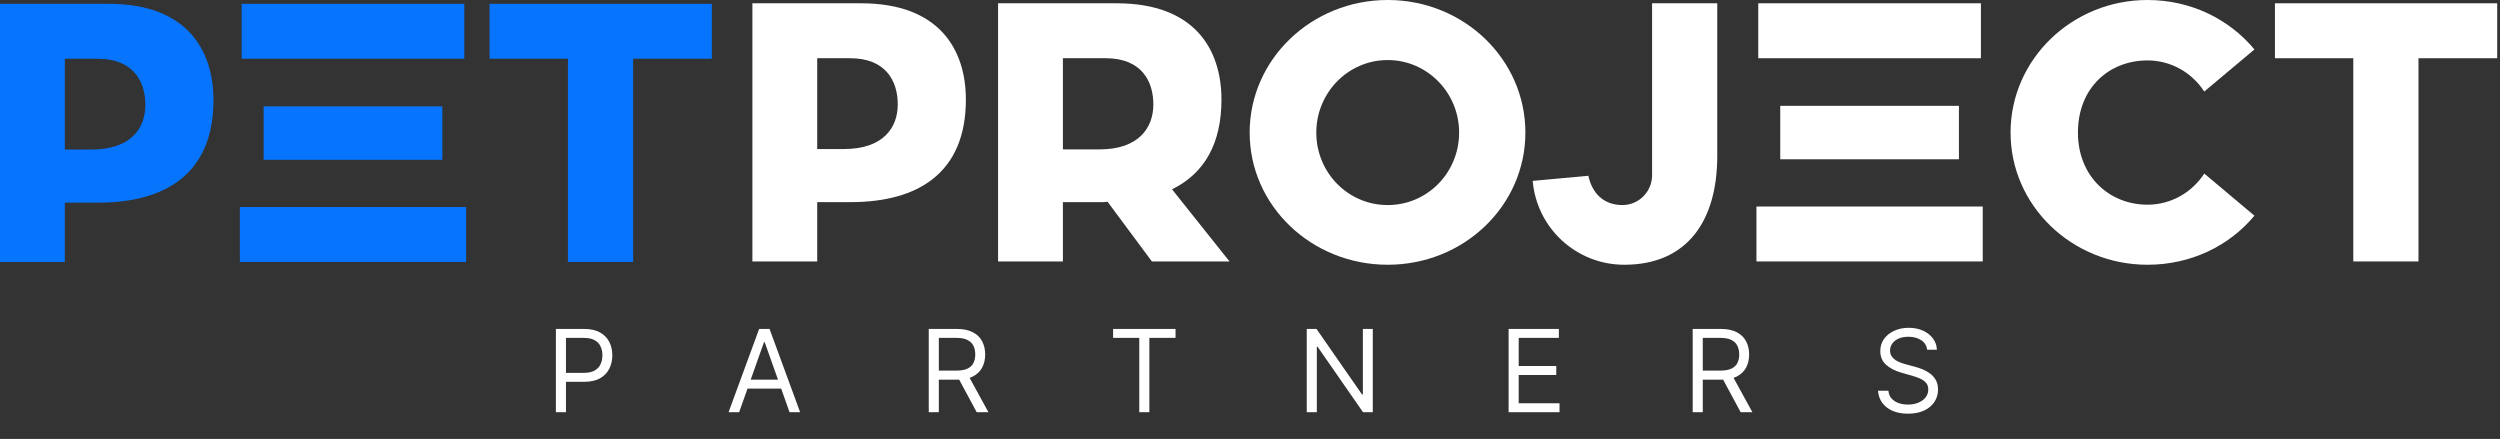 <svg width="655" height="115" viewBox="0 0 655 115" fill="none" xmlns="http://www.w3.org/2000/svg">
<rect x="0" y="0" width="655" height="115" fill="#333333" stroke="none"/>
<path d="M0 1V68.636H16.981V53.094H25.711C43.46 53.094 55.932 45.419 55.932 26.232C55.932 13.088 48.928 1 28.494 1H0ZM16.981 39.183V15.391H25.615C34.921 15.391 38.087 21.339 38.087 27.479C38.087 33.715 34.154 39.183 23.985 39.183H16.981Z" fill="#0674FD"/>
<path d="M62.84 54.245V68.636H122.129V54.245H62.84ZM121.65 1H63.319V15.391H121.65V1ZM115.893 41.87V27.863H69.076V41.87H115.893Z" fill="#0674FD"/>
<path d="M186.504 1H128.27V15.391H148.8V68.636H165.877V15.391H186.504V1Z" fill="#0674FD"/>
<path d="M197.127 0.863V68.499H214.108V52.958H222.838C240.587 52.958 253.059 45.282 253.059 26.095C253.059 12.951 246.055 0.863 225.621 0.863H197.127ZM214.108 39.047V15.254H222.742C232.048 15.254 235.214 21.202 235.214 27.342C235.214 33.578 231.281 39.047 221.111 39.047H214.108Z" fill="white"/>
<path d="M301.794 68.499H322.133L307.071 49.6C315.705 45.379 320.022 37.416 320.022 26.095C320.022 12.951 313.019 0.863 292.584 0.863H261.5V68.499H278.481V52.958H288.746C289.226 52.958 289.802 52.958 290.185 52.862L301.794 68.499ZM278.481 15.254H289.706C299.012 15.254 302.178 21.202 302.178 27.342C302.178 33.578 298.244 39.142 288.075 39.142H278.481V15.254Z" fill="white"/>
<path d="M363.579 0C343.624 0 327.41 15.542 327.41 34.73C327.41 53.917 343.624 69.363 363.579 69.363C383.534 69.363 399.651 53.917 399.651 34.73C399.651 15.542 383.534 0 363.579 0ZM363.579 53.725C353.217 53.725 344.871 45.283 344.871 34.73C344.871 24.272 353.217 15.734 363.579 15.734C373.94 15.734 382.287 24.272 382.287 34.73C382.287 45.283 373.94 53.725 363.579 53.725Z" fill="white"/>
<path d="M432.846 0.863V45.954C432.846 50.079 429.488 53.725 425.075 53.725C420.086 53.725 417.112 50.559 416.153 46.05L401.57 47.393C402.626 59.769 412.987 69.363 425.555 69.363C442.152 69.363 449.923 57.754 449.923 40.869V0.863H432.846Z" fill="white"/>
<path d="M460.188 54.109V68.499H519.477V54.109H460.188ZM518.997 0.863H460.667V15.254H518.997V0.863ZM513.241 41.733V27.726H466.423V41.733H513.241Z" fill="white"/>
<path d="M562.648 53.629C552.671 53.629 544.42 46.242 544.42 34.73C544.42 22.929 552.671 15.83 562.648 15.83C568.788 15.83 574.257 18.996 577.519 23.985L590.662 12.952C584.042 4.989 573.969 0 562.648 0C542.885 0 526.768 15.542 526.768 34.73C526.768 53.917 542.885 69.363 562.648 69.363C573.969 69.363 584.042 64.47 590.662 56.507L577.519 45.475C574.257 50.463 568.788 53.629 562.648 53.629Z" fill="white"/>
<path d="M654.267 0.863H596.033V15.254H616.564V68.499H633.641V15.254H654.267V0.863Z" fill="white"/>
<path d="M145.642 108V86.182H153.014C154.726 86.182 156.125 86.491 157.212 87.109C158.305 87.719 159.115 88.547 159.641 89.591C160.166 90.635 160.429 91.8 160.429 93.085C160.429 94.371 160.166 95.539 159.641 96.59C159.122 97.641 158.32 98.479 157.233 99.104C156.146 99.722 154.754 100.031 153.057 100.031H147.773V97.688H152.972C154.143 97.688 155.085 97.485 155.795 97.08C156.505 96.675 157.02 96.129 157.339 95.44C157.666 94.744 157.83 93.959 157.83 93.085C157.83 92.212 157.666 91.43 157.339 90.742C157.02 90.053 156.501 89.513 155.784 89.122C155.067 88.724 154.115 88.526 152.929 88.526H148.284V108H145.642ZM193.653 108H190.883L198.895 86.182H201.622L209.633 108H206.864L200.344 89.633H200.173L193.653 108ZM194.676 99.477H205.841V101.821H194.676V99.477ZM243.332 108V86.182H250.704C252.409 86.182 253.808 86.473 254.901 87.055C255.995 87.631 256.805 88.423 257.33 89.431C257.856 90.44 258.119 91.587 258.119 92.872C258.119 94.158 257.856 95.298 257.33 96.292C256.805 97.286 255.999 98.067 254.912 98.636C253.825 99.197 252.437 99.477 250.747 99.477H244.781V97.091H250.661C251.826 97.091 252.764 96.921 253.474 96.579C254.191 96.239 254.71 95.756 255.029 95.131C255.356 94.499 255.519 93.746 255.519 92.872C255.519 91.999 255.356 91.235 255.029 90.582C254.703 89.928 254.181 89.424 253.463 89.069C252.746 88.707 251.798 88.526 250.619 88.526H245.974V108H243.332ZM253.602 98.199L258.971 108H255.903L250.619 98.199H253.602ZM291.628 88.526V86.182H307.992V88.526H301.131V108H298.489V88.526H291.628ZM359.671 86.182V108H357.114L345.224 90.869H345.011V108H342.369V86.182H344.926L356.858 103.355H357.071V86.182H359.671ZM395.257 108V86.182H408.425V88.526H397.899V95.898H407.743V98.242H397.899V105.656H408.595V108H395.257ZM443.487 108V86.182H450.859C452.564 86.182 453.963 86.473 455.057 87.055C456.15 87.631 456.96 88.423 457.486 89.431C458.011 90.44 458.274 91.587 458.274 92.872C458.274 94.158 458.011 95.298 457.486 96.292C456.96 97.286 456.154 98.067 455.067 98.636C453.981 99.197 452.592 99.477 450.902 99.477H444.936V97.091H450.817C451.981 97.091 452.919 96.921 453.629 96.579C454.346 96.239 454.865 95.756 455.184 95.131C455.511 94.499 455.674 93.746 455.674 92.872C455.674 91.999 455.511 91.235 455.184 90.582C454.858 89.928 454.336 89.424 453.618 89.069C452.901 88.707 451.953 88.526 450.774 88.526H446.129V108H443.487ZM453.757 98.199L459.126 108H456.058L450.774 98.199H453.757ZM504.908 91.636C504.78 90.557 504.262 89.719 503.353 89.122C502.444 88.526 501.329 88.227 500.008 88.227C499.042 88.227 498.197 88.383 497.472 88.696C496.755 89.008 496.194 89.438 495.789 89.985C495.391 90.532 495.192 91.153 495.192 91.849C495.192 92.432 495.331 92.933 495.608 93.352C495.892 93.763 496.254 94.108 496.694 94.385C497.135 94.655 497.596 94.879 498.079 95.056C498.562 95.227 499.006 95.365 499.411 95.472L501.627 96.068C502.195 96.217 502.827 96.423 503.523 96.686C504.226 96.949 504.898 97.308 505.537 97.762C506.183 98.21 506.716 98.785 507.135 99.488C507.554 100.191 507.763 101.054 507.763 102.077C507.763 103.256 507.454 104.321 506.837 105.273C506.226 106.224 505.331 106.981 504.152 107.542C502.98 108.103 501.556 108.384 499.88 108.384C498.317 108.384 496.964 108.131 495.821 107.627C494.685 107.123 493.79 106.42 493.136 105.518C492.49 104.616 492.124 103.568 492.039 102.375H494.766C494.837 103.199 495.114 103.881 495.597 104.42C496.087 104.953 496.705 105.351 497.451 105.614C498.204 105.869 499.013 105.997 499.88 105.997C500.888 105.997 501.794 105.834 502.596 105.507C503.399 105.173 504.035 104.712 504.503 104.122C504.972 103.526 505.207 102.83 505.207 102.034C505.207 101.31 505.004 100.72 504.599 100.266C504.194 99.811 503.662 99.442 503.001 99.158C502.341 98.874 501.627 98.625 500.86 98.412L498.175 97.645C496.471 97.155 495.121 96.455 494.127 95.546C493.133 94.637 492.636 93.447 492.636 91.977C492.636 90.756 492.966 89.69 493.626 88.781C494.294 87.865 495.189 87.155 496.311 86.651C497.44 86.139 498.701 85.883 500.093 85.883C501.499 85.883 502.749 86.136 503.843 86.64C504.937 87.137 505.803 87.819 506.442 88.685C507.089 89.552 507.43 90.535 507.465 91.636H504.908Z" fill="white"/>
</svg>
